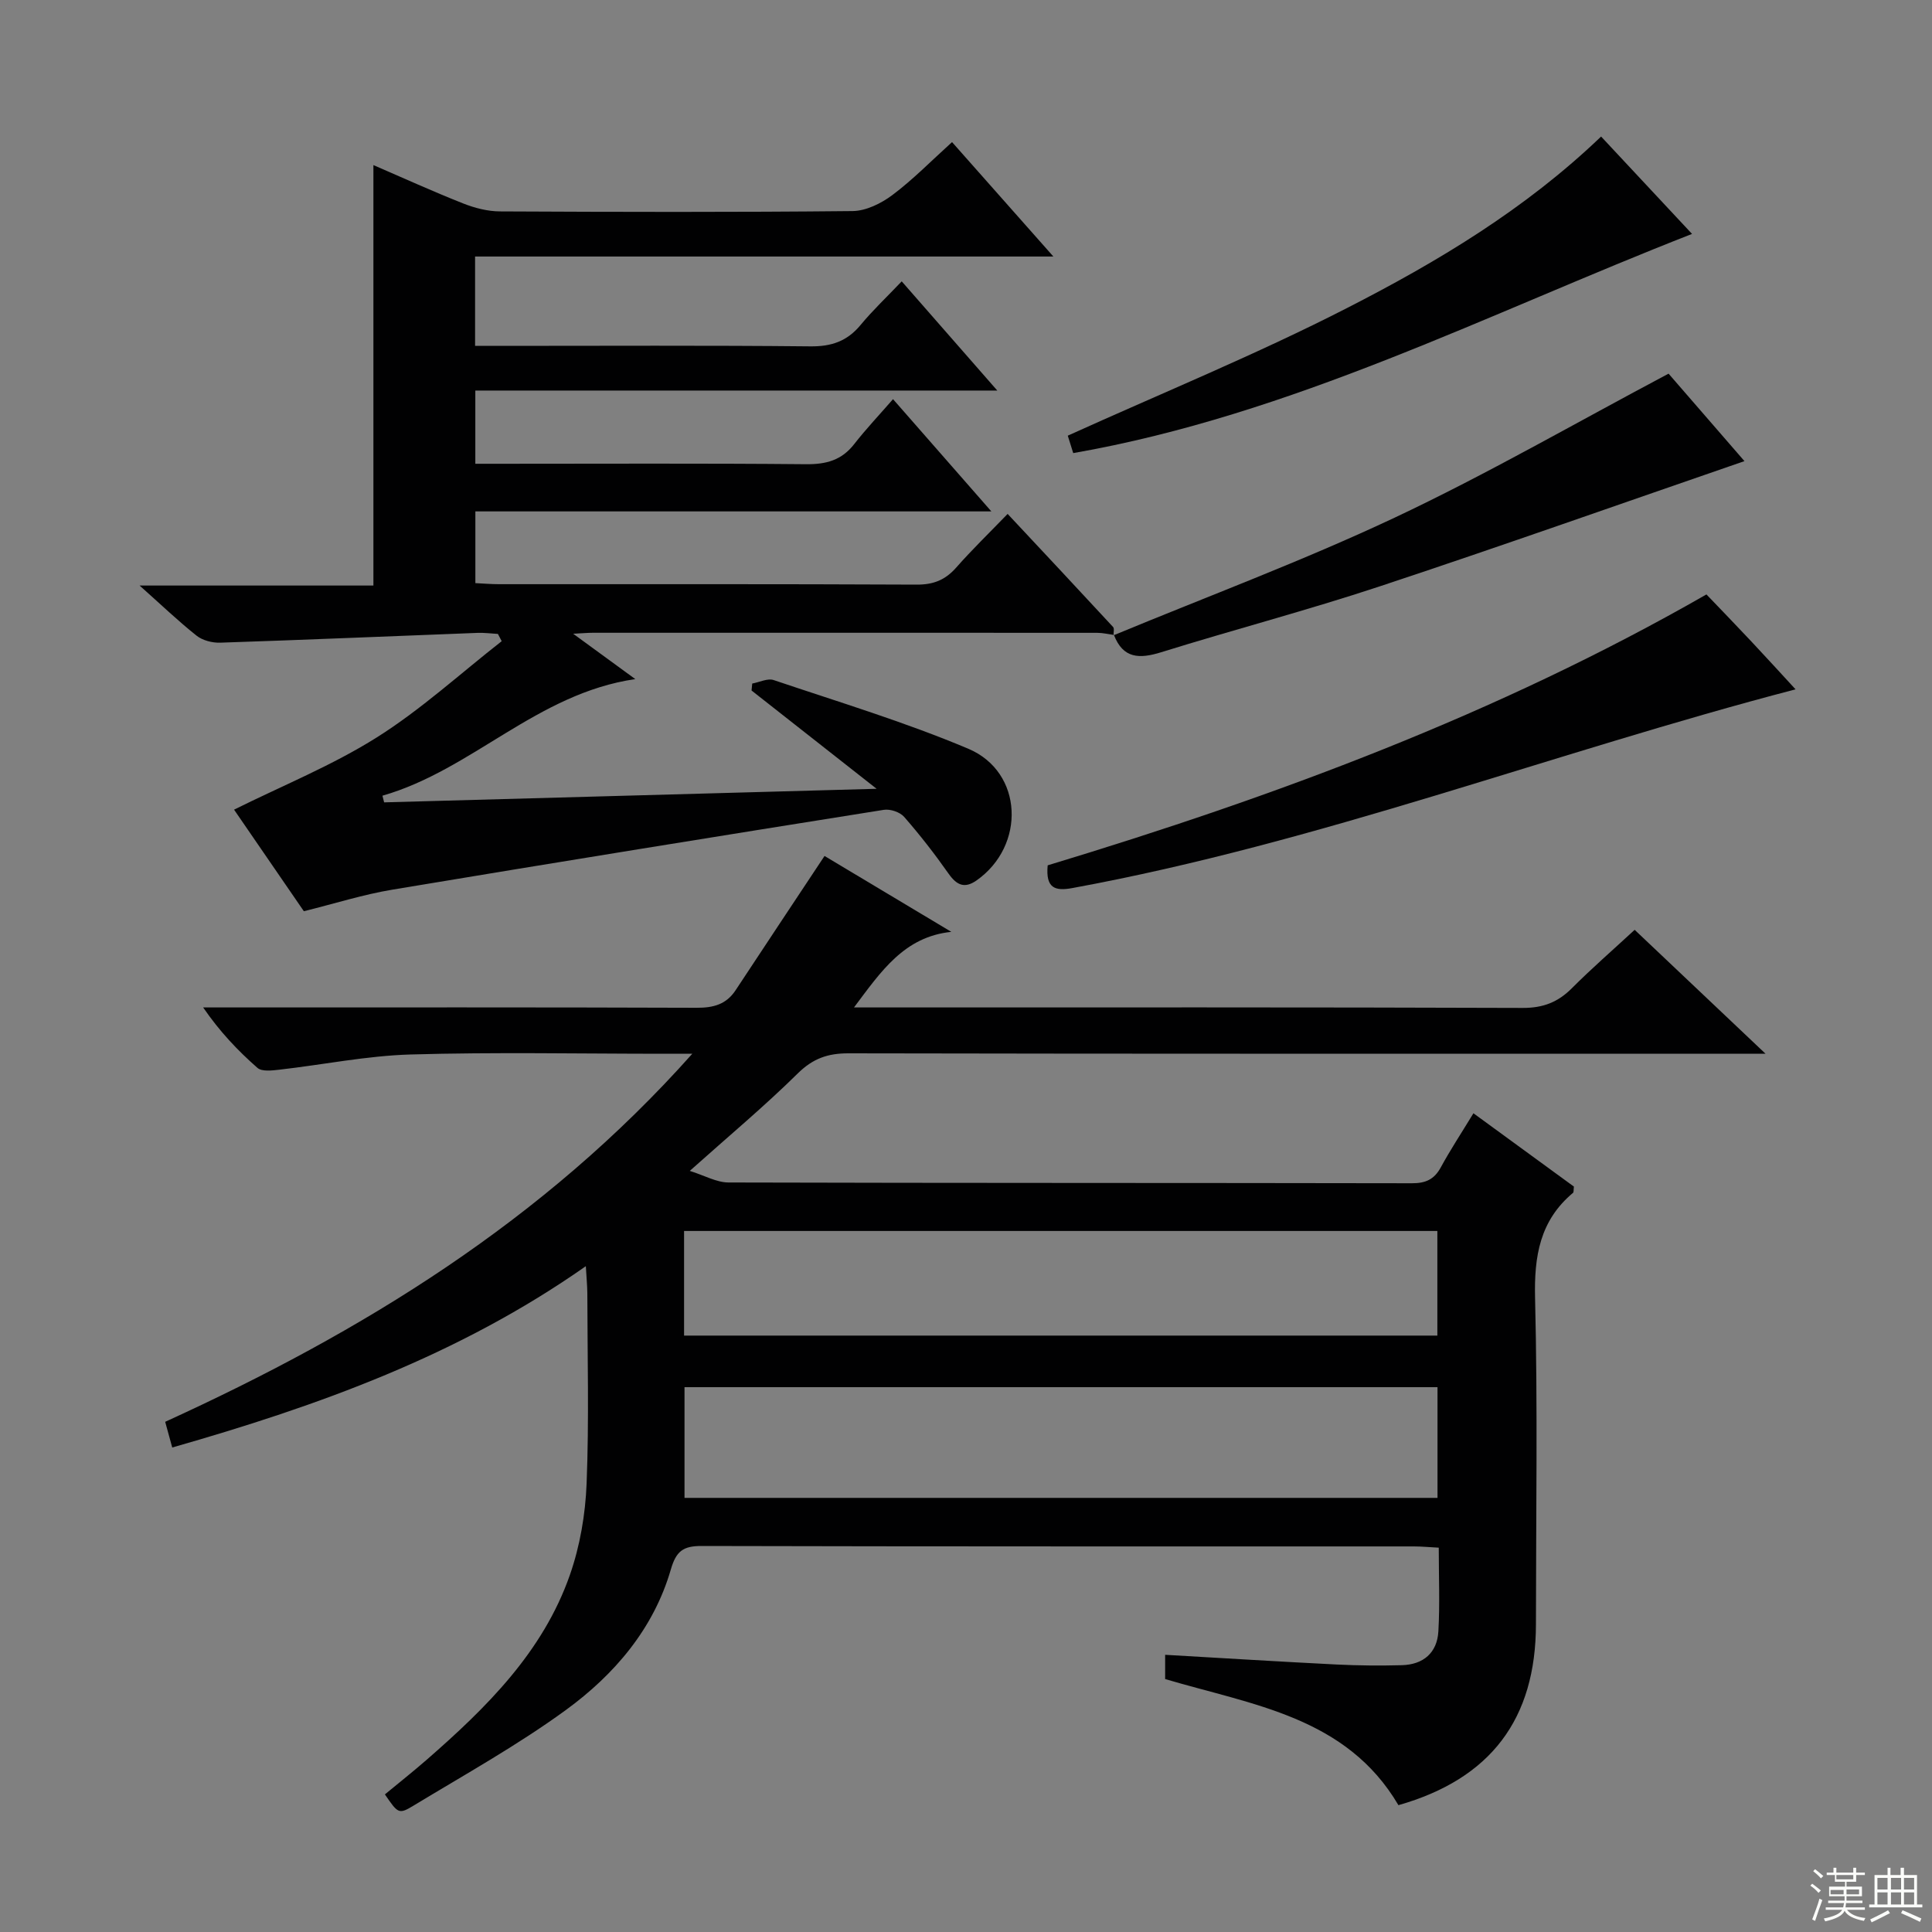 <svg enable-background="new 0 0 400 400" viewBox="0 0 400 400" xmlns="http://www.w3.org/2000/svg"><rect x="0" y="0" width="400" height="400" fill="#808080" stroke="none"/><g fill="#010102"><path d="m121.29 262.15c-26.34 18.48-55.41 28.91-85.63 37.54-.55-1.99-.97-3.52-1.46-5.32 40.67-18.56 78.25-41.52 109.13-76.2-2.69 0-4.28 0-5.87 0-17.5 0-35-.36-52.49.15-9.07.27-18.09 2.12-27.15 3.15-1.51.17-3.6.43-4.52-.38-4.08-3.58-7.83-7.53-11.24-12.51h5.2c32.33 0 64.66-.05 96.98.07 3.47.01 6.12-.69 8.07-3.65 6.01-9.13 12.07-18.22 18.4-27.78 8.12 4.86 17.18 10.28 26.25 15.71-9.73 1.01-14.5 8.11-20.15 15.65h6c44.16 0 88.32-.06 132.48.1 4.2.01 7.27-1.19 10.15-4.08 4.1-4.11 8.5-7.93 13-12.09 8.78 8.32 17.34 16.42 27.09 25.65-3.18 0-5.03 0-6.89 0-60.99 0-121.98.04-182.97-.08-4.27-.01-7.35 1.06-10.49 4.15-6.85 6.76-14.27 12.95-22.37 20.19 3.03.94 5.52 2.39 8.02 2.4 47.16.13 94.32.07 141.48.16 2.83.01 4.61-.77 5.98-3.27 1.98-3.64 4.26-7.1 6.77-11.22 7.15 5.22 14.05 10.26 20.8 15.18-.09.7-.01 1.14-.18 1.29-6.87 5.75-8.07 13.12-7.86 21.78.55 22.48.19 44.99.18 67.48 0 19.71-9.39 32.09-28.47 37.52-10.78-18.31-30.15-20.72-48.3-26.11 0-1.34 0-2.9 0-5.02 12.01.69 23.76 1.42 35.51 2.01 4.49.22 9 .26 13.49.14 4.45-.12 7.32-2.56 7.57-7.01.32-5.62.08-11.27.08-17.32-1.94-.1-3.55-.26-5.16-.26-49.16-.01-98.32.03-147.47-.09-3.82-.01-5.26 1.07-6.36 4.86-3.57 12.3-11.69 21.77-21.72 29.09-10.03 7.31-20.97 13.39-31.61 19.84-3.02 1.83-3.18 1.56-5.87-2.36 2.86-2.36 5.81-4.7 8.65-7.17 12.39-10.81 24.06-22.31 29.64-38.24 2.1-6 3.22-12.57 3.47-18.93.52-13.14.17-26.32.15-39.49-.02-1.58-.18-3.19-.31-5.53zm20.43 47.97h155.9c0-7.9 0-15.32 0-22.92-52.08 0-103.84 0-155.9 0zm-.09-33.6h155.96c0-7.49 0-14.56 0-21.66-52.17 0-104 0-155.96 0z"/><path d="m230.59 131.45c-1.14-.15-2.28-.43-3.42-.43-34.82-.02-69.65-.02-104.47-.01-.94 0-1.88.09-4.03.2 4.72 3.45 8.51 6.21 12.86 9.39-20.35 2.96-33.77 18.82-52.35 24.14.12.46.23.92.35 1.38 33.5-.92 67-1.85 101.96-2.81-9.51-7.47-17.7-13.91-25.89-20.35.05-.48.09-.96.14-1.44 1.49-.27 3.19-1.14 4.44-.72 13.5 4.56 27.2 8.69 40.3 14.22 11.39 4.81 11.93 20.11 1.68 27.28-2.48 1.73-4.1.95-5.77-1.42-2.86-4.07-5.93-8.02-9.2-11.76-.87-.99-2.89-1.67-4.22-1.45-33.92 5.4-67.83 10.87-101.71 16.52-6.02 1-11.9 2.87-18.35 4.47-4.83-7.03-9.89-14.39-14.45-21.03 10-4.97 20.29-9.13 29.54-14.95 9.17-5.77 17.29-13.22 25.87-19.93-.26-.5-.52-1-.78-1.5-1.4-.08-2.8-.27-4.2-.22-17.77.68-35.54 1.44-53.31 2.03-1.63.05-3.63-.46-4.88-1.45-3.77-2.99-7.26-6.34-11.8-10.38h48.41c0-29.37 0-58.06 0-87.05 6.12 2.64 12.28 5.45 18.58 7.94 2.4.95 5.08 1.64 7.64 1.65 24.33.12 48.65.18 72.98-.07 2.79-.03 5.93-1.58 8.25-3.32 4.23-3.17 7.97-7 12.35-10.96 6.81 7.69 13.48 15.22 20.98 23.69-40.49 0-79.93 0-119.73 0v18.5h5.42c21.33 0 42.66-.12 63.98.1 4.38.05 7.62-1.06 10.4-4.41 2.52-3.05 5.42-5.78 8.53-9.05 6.69 7.64 12.91 14.75 19.79 22.61-36.4 0-72.04 0-108.07 0v15.16h4.99c21.16 0 42.32-.11 63.48.09 4.17.04 7.37-.82 9.97-4.16 2.44-3.13 5.19-6.03 8.04-9.31 7.17 8.19 13.49 15.4 20.36 23.24-36 0-71.21 0-106.83 0v14.85c1.65.08 3.27.22 4.88.22 28.83.01 57.65-.05 86.48.09 3.49.02 5.94-.97 8.2-3.54 3.28-3.72 6.85-7.18 10.64-11.1 7.57 8.09 14.73 15.73 21.83 23.41.3.33.07 1.15.09 1.75z"/><path d="m216.91 179.16c47.1-14.26 93.07-31.27 136.39-56.09 2.92 3.05 6.14 6.37 9.3 9.74 3.18 3.38 6.3 6.82 9.15 9.91-50.08 13.07-98.63 31.77-149.71 41.14-3.57.66-5.58.09-5.13-4.7z"/><path d="m221.07 90.2c19.57-8.86 39.07-16.83 57.75-26.39 18.75-9.59 36.9-20.43 52.67-35.54 6.26 6.7 12.53 13.41 18.83 20.16-42.39 16.56-82.79 37.45-128.12 45.38-.43-1.36-.9-2.86-1.13-3.61z"/><path d="m230.53 131.54c19.45-8.06 39.22-15.42 58.25-24.38 19.04-8.97 37.33-19.54 56.68-29.8 4.81 5.54 10.63 12.25 15.71 18.11-25.14 8.66-50.24 17.56-75.51 25.93-14.95 4.95-30.21 8.96-45.25 13.64-4.5 1.4-7.9 1.34-9.79-3.6-.03.01-.09.1-.09.1z"/></g><path d="m374.8 390.4.4-.4c.7.5 1.3 1 1.8 1.4l-.5.5c-.5-.6-1.1-1.1-1.7-1.5zm1 7.3-.6-.3c.5-1.4 1.1-2.8 1.5-4.3.2.1.4.2.6.3-.5 1.3-1 2.8-1.5 4.3zm-.4-10.3.4-.4c.4.3 1 .8 1.7 1.4l-.5.5c-.4-.5-1-1-1.6-1.5zm2.5.3h1.7v-1h.6v1h3.5v-1h.6v1h1.8v.5h-1.8v1.4h-2v1h3.2v2h-3.2v.9h3.3v.5h-3.4c0 .3-.1.6-.1.9h4v.5h-3.7c.7.9 1.9 1.5 3.8 1.7-.1.2-.2.4-.3.6-2.1-.4-3.5-1.1-4-2.1-.4 1-1.8 1.7-4 2.2-.1-.2-.2-.4-.3-.6 2.1-.4 3.4-1 3.8-1.8h-3.4v-.5h3.6c.1-.3.1-.6.2-.9h-3.3v-.5h3.4c0-.3 0-.6 0-.9h-3.2v-2h3.3v-1h-2.1v-1.4h-1.7v-.5zm1.1 3.5v1h2.7c0-.3 0-.4 0-.4 0-.1 0-.2 0-.2 0-.1 0-.2 0-.3h-2.7zm1.2-3v.9h3.5v-.9zm4.7 3h-2.6v.6.4h2.6z" fill="#fbfcfa"/><path d="m393.6 386.7h.6v1.5h2.7v6.1h1.1v.6h-11v-.6h1.1v-6.1h2.7v-1.5h.6v1.5h2.1v-1.5zm-2.7 8.8.4.6c-1.2.6-2.5 1.3-3.8 1.9-.1-.2-.2-.4-.3-.6 1.2-.6 2.5-1.2 3.7-1.9zm-2.2-6.7v2.4h2.1v-2.4zm0 3v2.5h2.1v-2.5zm2.8-3v2.4h2.1v-2.4zm0 3v2.5h2.1v-2.5zm6 6.1c-1.4-.7-2.7-1.3-3.9-1.8l.3-.6c1.5.6 2.7 1.2 3.9 1.7zm-1.2-9.1h-2.1v2.4h2.1zm-2.1 3v2.5h2.1v-2.5z" fill="#fbfcfa"/></svg>